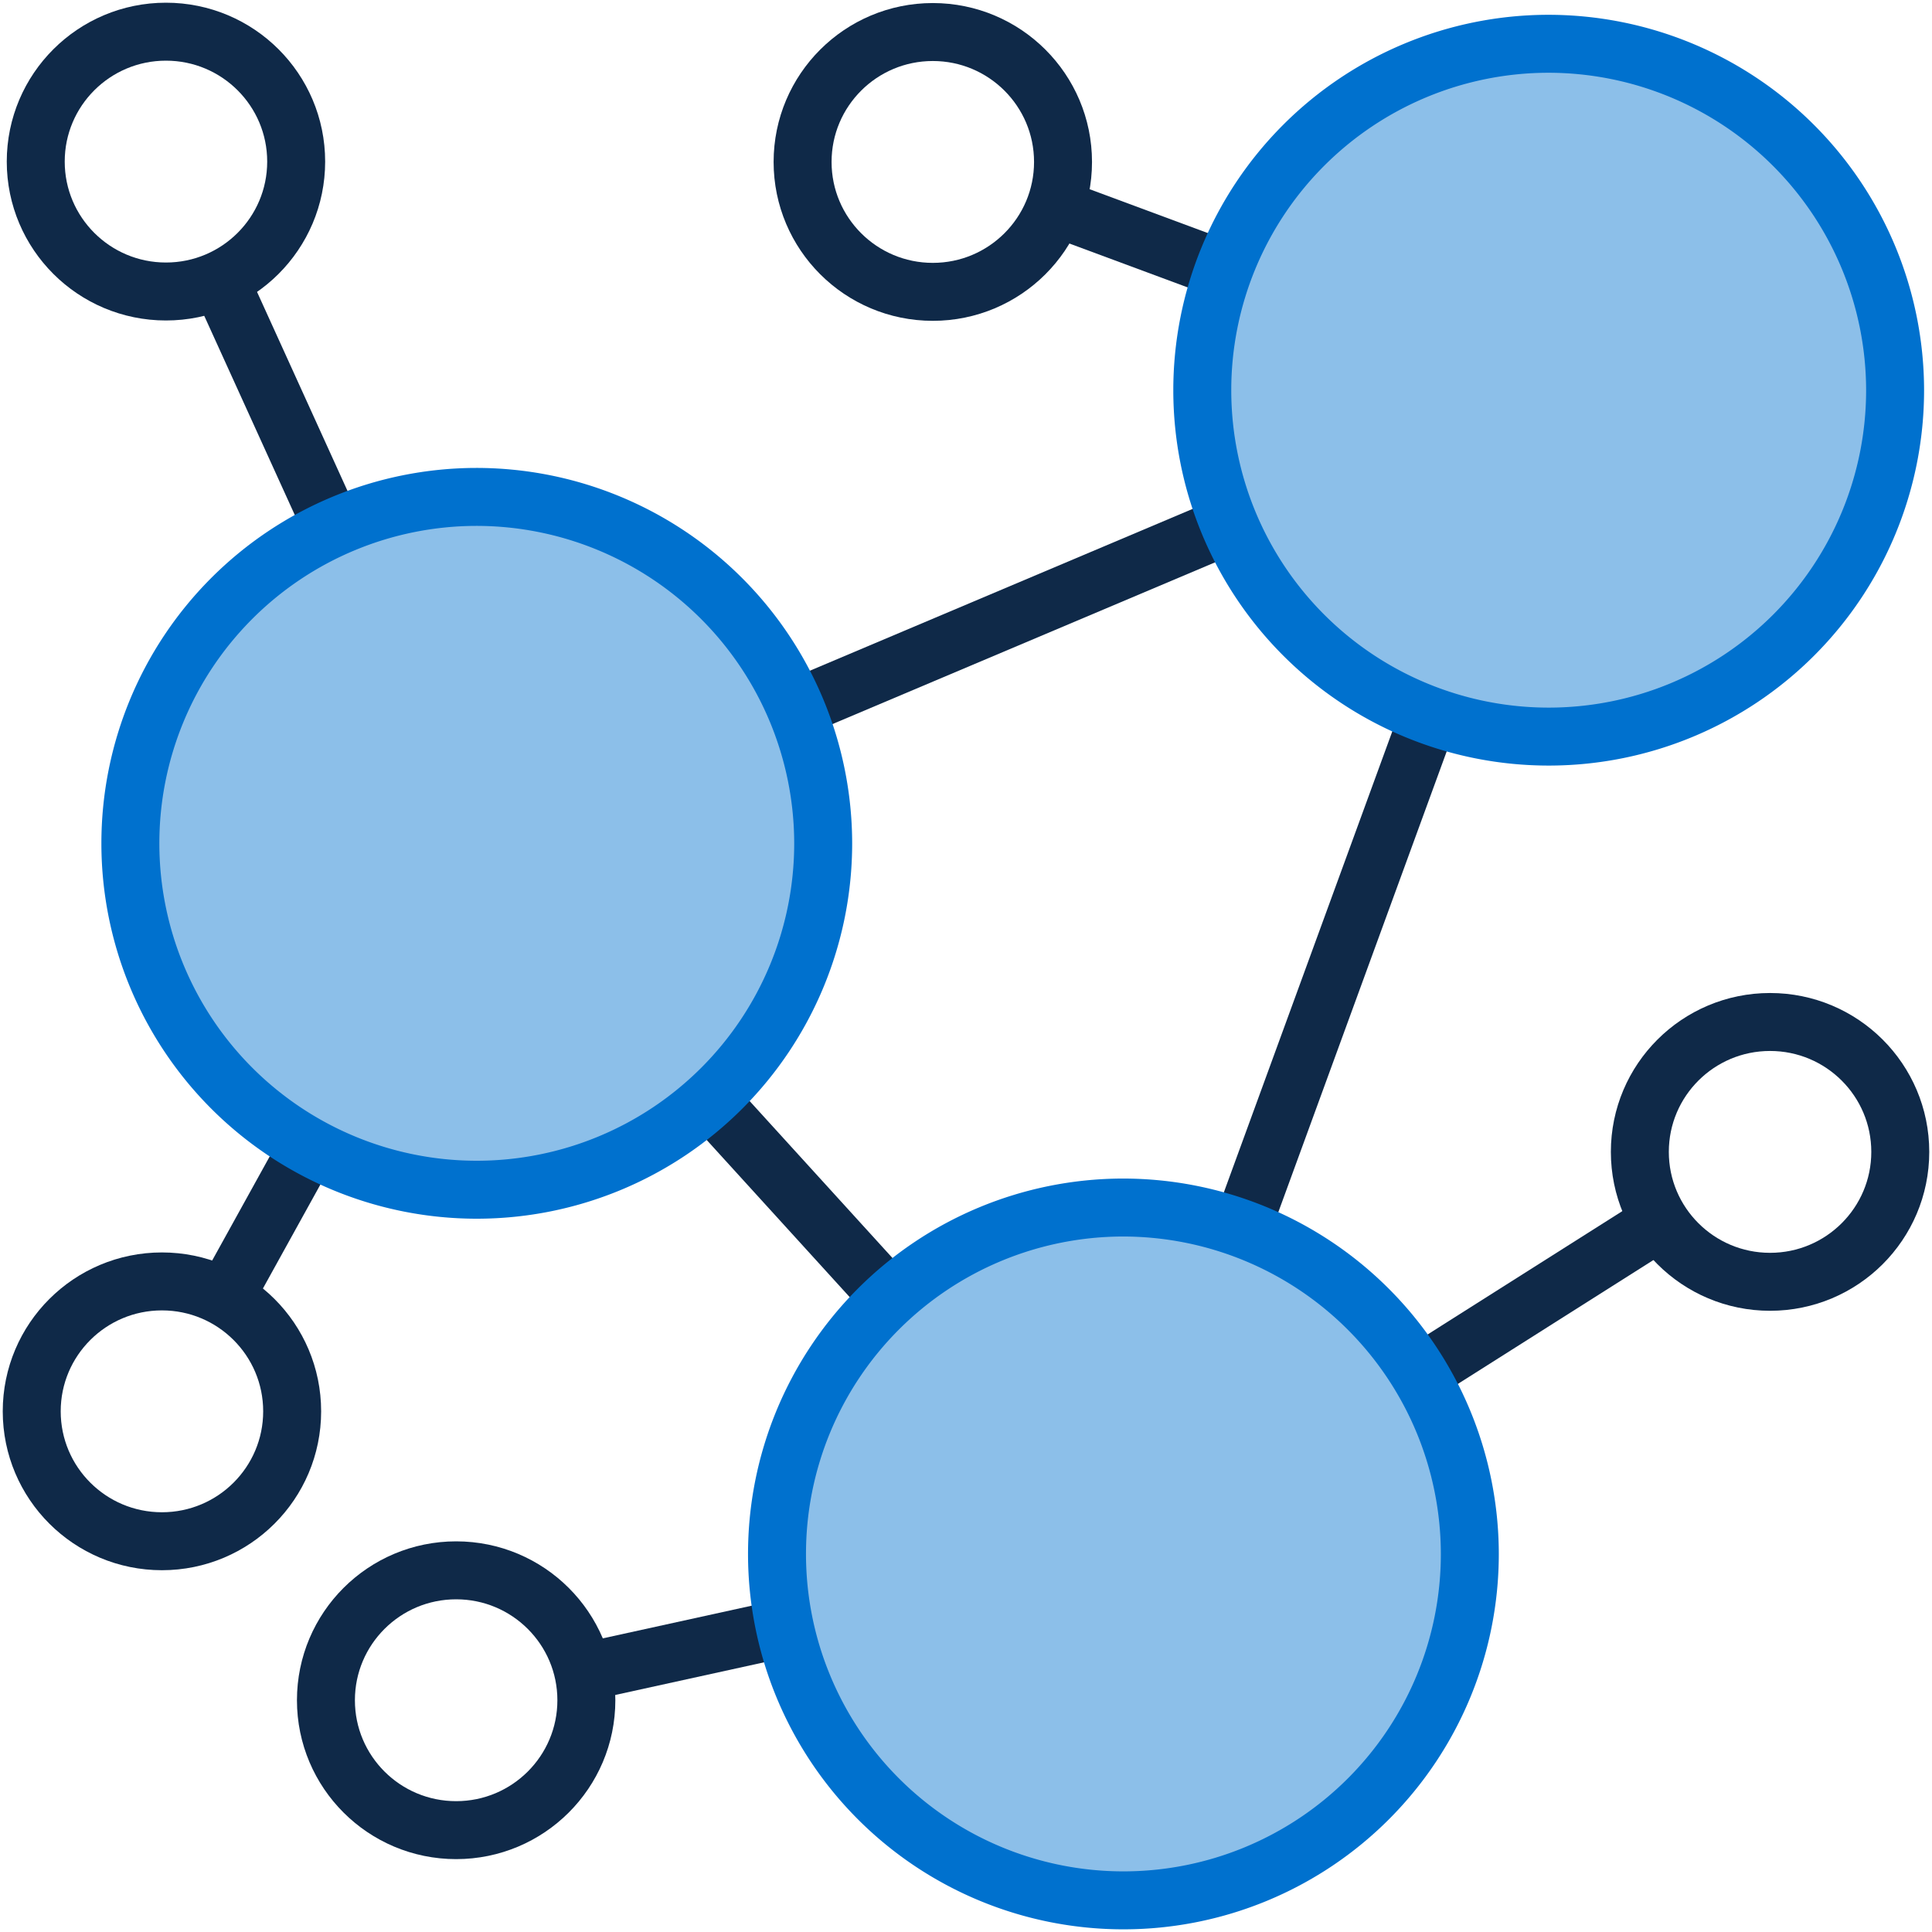 <?xml version="1.0" encoding="UTF-8"?> <svg xmlns="http://www.w3.org/2000/svg" xmlns:xlink="http://www.w3.org/1999/xlink" id="icon-engage-veson-leadership" width="50" height="50" viewBox="0 0 50 50"><defs><clipPath id="clip-path"><rect id="Rectangle_5024" data-name="Rectangle 5024" width="50" height="50" fill="none"></rect></clipPath><clipPath id="clip-path-3"><rect id="Rectangle_5021" data-name="Rectangle 5021" width="48.358" height="48.362" fill="none"></rect></clipPath></defs><g id="Group_4863" data-name="Group 4863" clip-path="url(#clip-path)"><g id="Group_4860" data-name="Group 4860" transform="translate(0 0)"><g id="Group_4859" data-name="Group 4859" clip-path="url(#clip-path)"><g id="Group_4858" data-name="Group 4858" transform="translate(0.754 0.82)" opacity="0.45"><g id="Group_4857" data-name="Group 4857"><g id="Group_4856" data-name="Group 4856" clip-path="url(#clip-path-3)"><path id="Path_4969" data-name="Path 4969" d="M37.3,1.037A8.965,8.965,0,1,0,46.29,10,8.977,8.977,0,0,0,37.3,1.037" transform="translate(1.934 -0.723)" fill="#0071ce" fill-rule="evenodd"></path><path id="Path_4970" data-name="Path 4970" d="M27.252,28.609a8.965,8.965,0,1,0,8.987,8.966,8.977,8.977,0,0,0-8.987-8.966" transform="translate(0.98 1.822)" fill="#0071ce" fill-rule="evenodd"></path><path id="Path_4971" data-name="Path 4971" d="M11.966,11.773a8.965,8.965,0,1,0,8.987,8.966,8.977,8.977,0,0,0-8.987-8.966" transform="translate(-0.471 0.268)" fill="#0071ce" fill-rule="evenodd"></path></g></g></g></g></g><line id="Line_1182" data-name="Line 1182" x2="2.916" y2="6.414" transform="translate(5.687 7.244)" fill="none" stroke="#0f2948" stroke-linejoin="round" stroke-width="1.5"></line><line id="Line_1183" data-name="Line 1183" x2="4.334" y2="1.608" transform="translate(27.3 5.363)" fill="none" stroke="#0f2948" stroke-linejoin="round" stroke-width="1.5"></line><line id="Line_1184" data-name="Line 1184" y1="4.73" x2="11.189" transform="translate(20.593 13.597)" fill="none" stroke="#0f2948" stroke-linejoin="round" stroke-width="1.5"></line><line id="Line_1185" data-name="Line 1185" x2="4.654" y2="5.114" transform="translate(18.357 28.463)" fill="none" stroke="#0f2948" stroke-linejoin="round" stroke-width="1.5"></line><line id="Line_1186" data-name="Line 1186" y1="13.266" x2="4.848" transform="translate(32.131 18.524)" fill="none" stroke="#0f2948" stroke-linejoin="round" stroke-width="1.5"></line><line id="Line_1187" data-name="Line 1187" x1="2.158" y2="3.903" transform="translate(5.818 29.677)" fill="none" stroke="#0f2948" stroke-linejoin="round" stroke-width="1.5"></line><line id="Line_1188" data-name="Line 1188" x1="5.177" y2="1.136" transform="translate(15.097 42.143)" fill="none" stroke="#0f2948" stroke-linejoin="round" stroke-width="1.5"></line><line id="Line_1189" data-name="Line 1189" y1="3.947" x2="6.231" transform="translate(36.733 31.612)" fill="none" stroke="#0f2948" stroke-linejoin="round" stroke-width="1.5"></line><g id="Group_4862" data-name="Group 4862" transform="translate(0 0)"><g id="Group_4861" data-name="Group 4861" clip-path="url(#clip-path)"><path id="Path_4977" data-name="Path 4977" d="M37.365,1.037A8.965,8.965,0,1,0,46.352,10,8.977,8.977,0,0,0,37.365,1.037Z" transform="translate(2.693 0.096)" fill="none" stroke="#0071ce" stroke-linejoin="round" stroke-width="1.5"></path><path id="Path_4978" data-name="Path 4978" d="M27.313,28.609A8.965,8.965,0,1,0,36.3,37.575,8.977,8.977,0,0,0,27.313,28.609Z" transform="translate(1.739 2.642)" fill="none" stroke="#0071ce" stroke-linejoin="round" stroke-width="1.5"></path><path id="Path_4979" data-name="Path 4979" d="M12.028,11.773a8.965,8.965,0,1,0,8.987,8.966A8.977,8.977,0,0,0,12.028,11.773Z" transform="translate(0.289 1.087)" fill="none" stroke="#0071ce" stroke-linejoin="round" stroke-width="1.5"></path><ellipse id="Ellipse_1123" data-name="Ellipse 1123" cx="3.37" cy="3.362" rx="3.37" ry="3.362" transform="translate(0.925 0.82)" fill="none" stroke="#0f2948" stroke-linejoin="round" stroke-width="1.5"></ellipse><ellipse id="Ellipse_1124" data-name="Ellipse 1124" cx="3.37" cy="3.362" rx="3.37" ry="3.362" transform="translate(20.771 0.829)" fill="none" stroke="#0f2948" stroke-linejoin="round" stroke-width="1.5"></ellipse><ellipse id="Ellipse_1125" data-name="Ellipse 1125" cx="3.37" cy="3.362" rx="3.37" ry="3.362" transform="translate(0.821 33.163)" fill="none" stroke="#0f2948" stroke-linejoin="round" stroke-width="1.5"></ellipse><ellipse id="Ellipse_1126" data-name="Ellipse 1126" cx="3.37" cy="3.362" rx="3.37" ry="3.362" transform="translate(8.435 40.64)" fill="none" stroke="#0f2948" stroke-linejoin="round" stroke-width="1.5"></ellipse><ellipse id="Ellipse_1127" data-name="Ellipse 1127" cx="3.37" cy="3.362" rx="3.37" ry="3.362" transform="translate(42.439 26.449)" fill="none" stroke="#0f2948" stroke-linejoin="round" stroke-width="1.5"></ellipse></g></g></g></svg> 